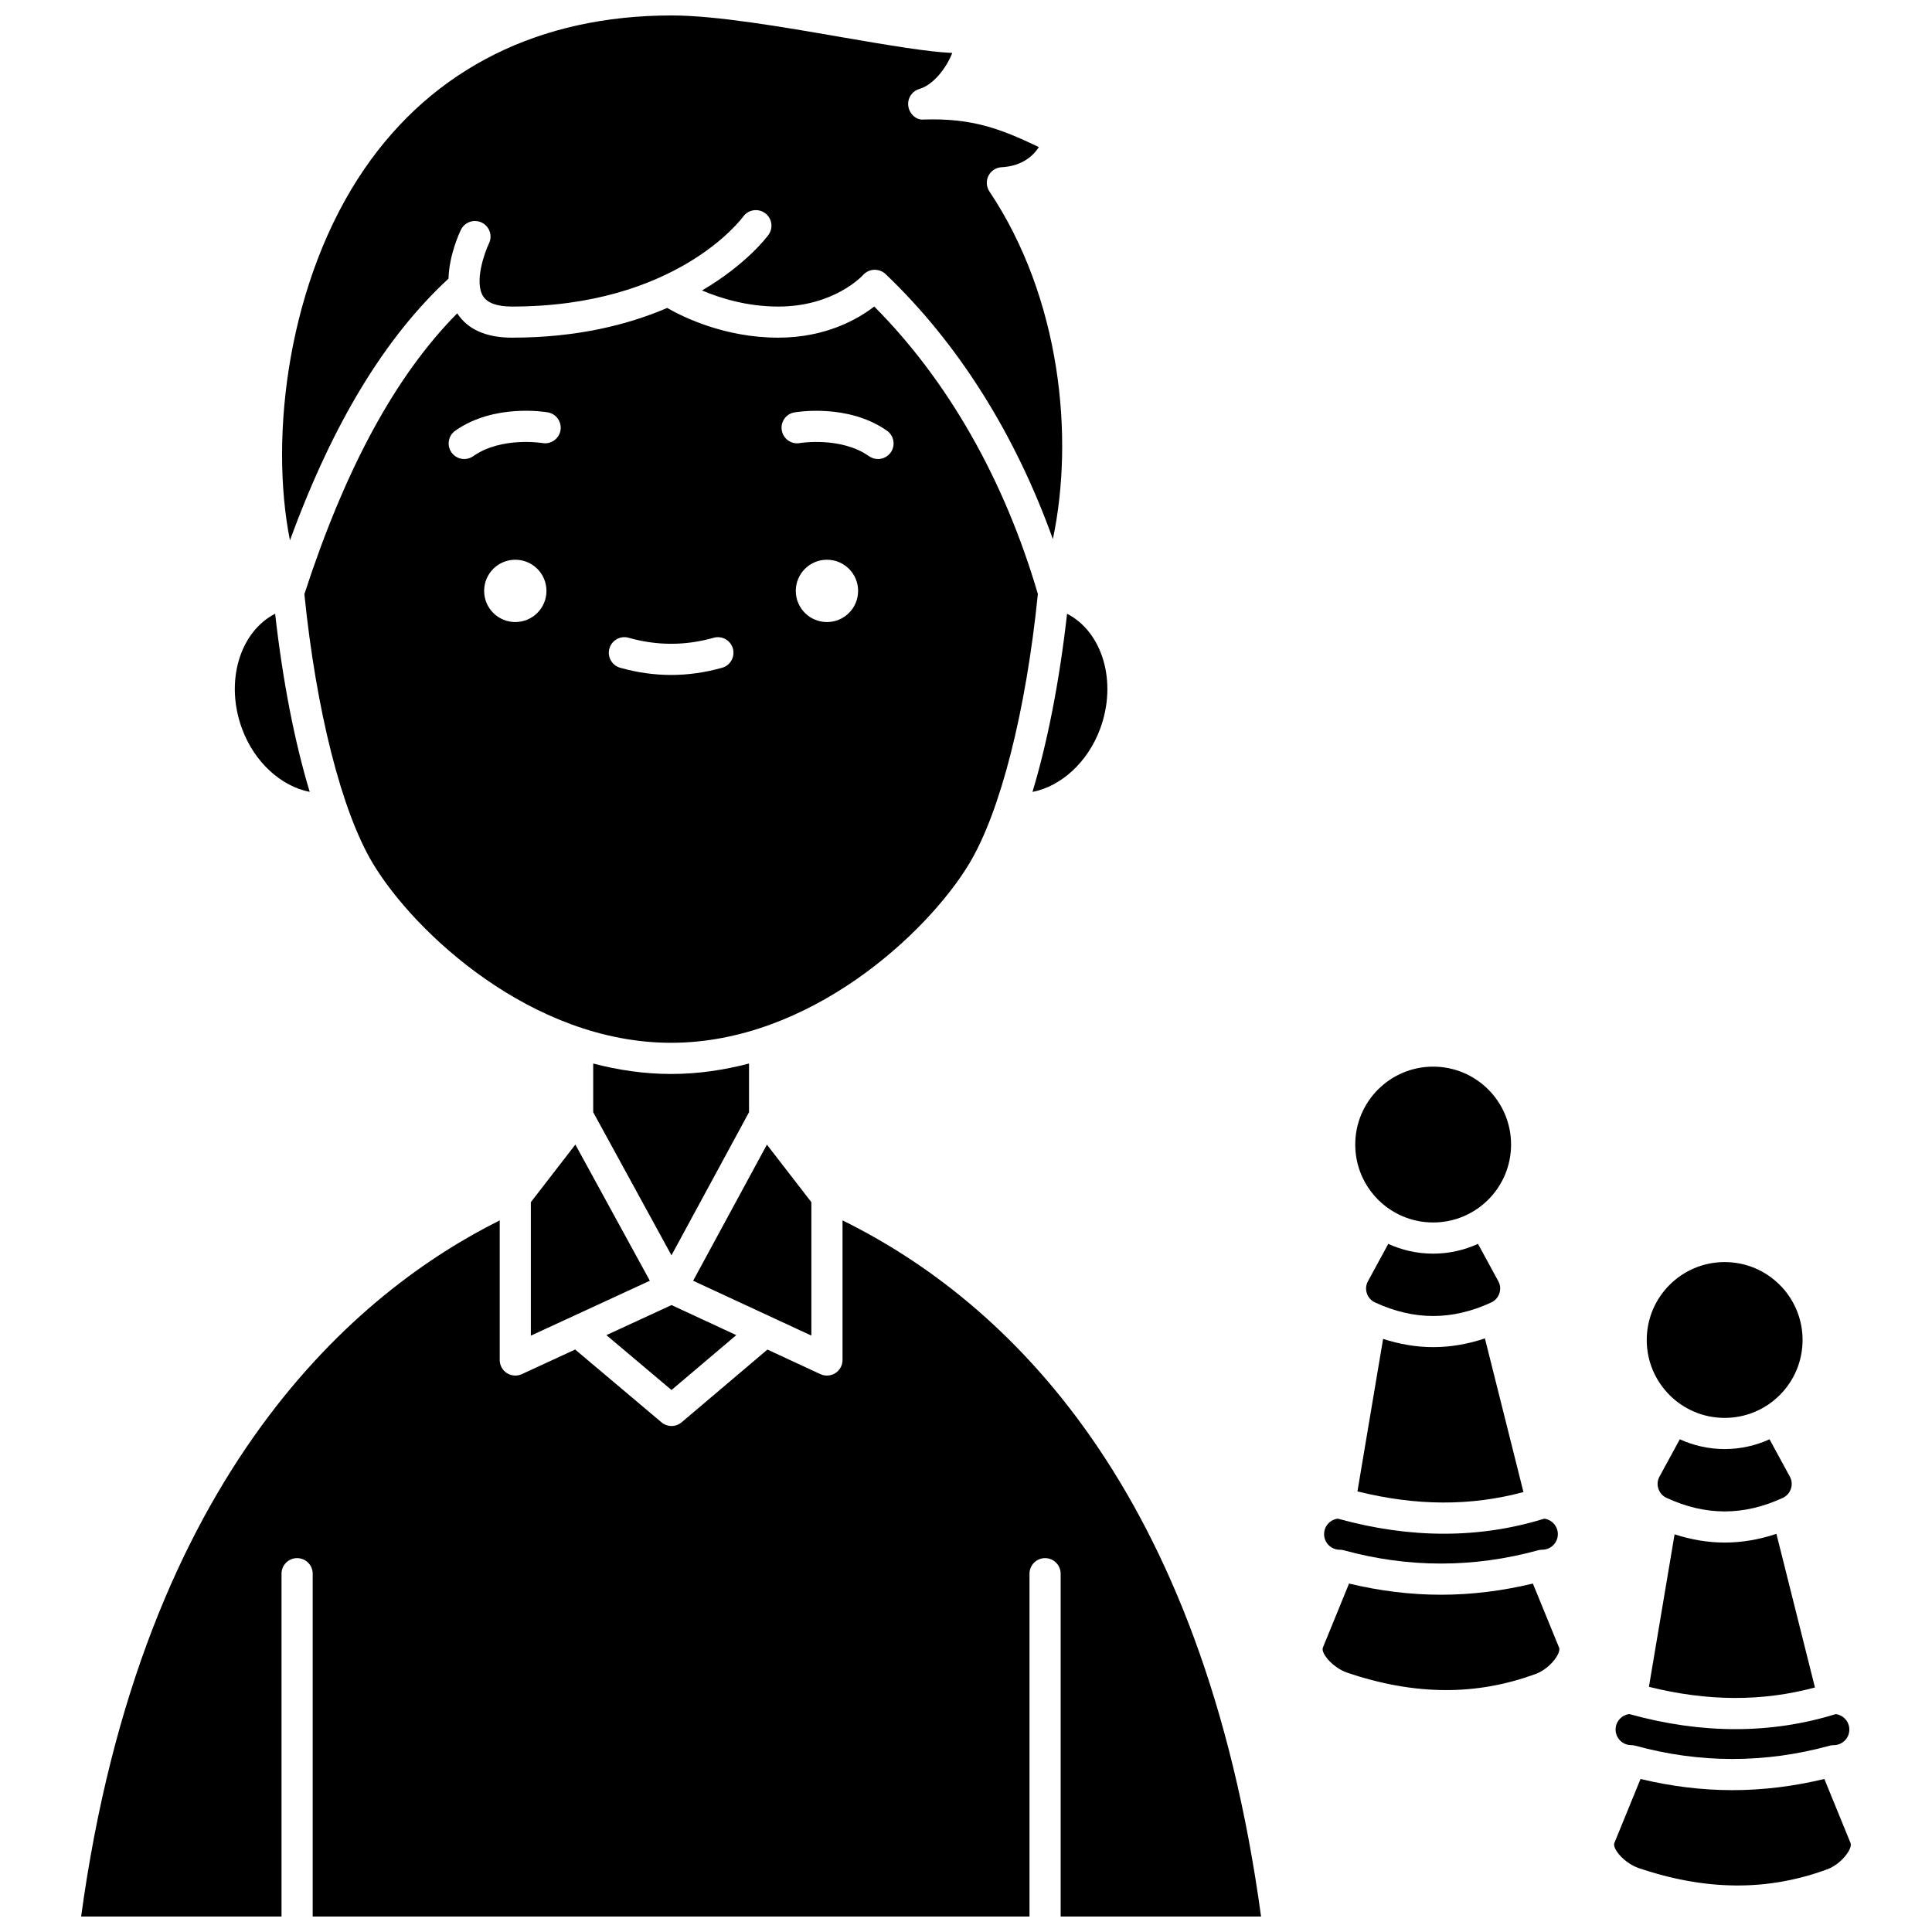 <?xml version="1.0" encoding="UTF-8"?>
<!-- Uploaded to: ICON Repo, www.svgrepo.com, Generator: ICON Repo Mixer Tools -->
<svg width="800px" height="800px" version="1.1" viewBox="144 144 512 512" xmlns="http://www.w3.org/2000/svg">
 <defs>
  <clipPath id="b">
   <path d="m165 467h314v184.9h-314z"/>
  </clipPath>
  <clipPath id="a">
   <path d="m218 148.09h208v139.91h-208z"/>
  </clipPath>
 </defs>
 <path d="m400.9 372.8c8.242-13.742 15.008-40.391 18.145-71.387-8.875-30.285-23.809-56.535-43.363-76.184-4.289 3.312-12.812 8.254-25.43 8.254-14.105 0-25.082-5.371-29.441-7.875-10.32 4.43-23.844 7.875-41.113 7.875-6.883 0-11.758-2.184-14.531-6.449-16.309 16.5-29.602 40.926-40.504 74.414 3.137 30.98 9.898 57.617 18.141 71.352 11.031 18.387 42.246 47.551 79.051 47.551 36.809 0 68.016-29.164 79.047-47.551zm-120.34-63.949c-4.562 0-8.258-3.695-8.258-8.258s3.695-8.258 8.258-8.258 8.258 3.695 8.258 8.258-3.699 8.258-8.258 8.258zm7.199-47.43c-0.098-0.02-10.891-1.781-18.352 3.473-0.723 0.508-1.551 0.754-2.375 0.754-1.297 0-2.578-0.605-3.379-1.75-1.312-1.867-0.867-4.445 1-5.758 10.305-7.262 23.953-4.961 24.531-4.856 2.246 0.395 3.746 2.535 3.352 4.781-0.402 2.246-2.527 3.734-4.777 3.356zm47.609 59.539c-4.473 1.273-9.02 1.91-13.512 1.91-4.488 0-9.035-0.641-13.512-1.91-2.191-0.621-3.469-2.902-2.844-5.098 0.621-2.191 2.918-3.477 5.098-2.844 7.488 2.121 15.043 2.121 22.527 0 2.188-0.629 4.477 0.652 5.098 2.844 0.617 2.195-0.66 4.481-2.856 5.098zm27.781-12.109c-4.562 0-8.258-3.695-8.258-8.258s3.695-8.258 8.258-8.258 8.258 3.695 8.258 8.258c0.004 4.562-3.695 8.258-8.258 8.258zm16.906-44.953c-0.801 1.141-2.082 1.75-3.379 1.75-0.82 0-1.652-0.246-2.375-0.754-7.461-5.254-18.25-3.496-18.352-3.473-2.246 0.395-4.383-1.125-4.769-3.363-0.387-2.246 1.105-4.383 3.348-4.769 0.574-0.102 14.227-2.406 24.531 4.856 1.863 1.312 2.312 3.891 0.996 5.754z"/>
 <path d="m359.02 462.59-11.781-15.25-19.551 36.074 31.332 14.531z"/>
 <path d="m339.12 497.82-17.16-7.961-17.258 7.961 17.254 14.547z"/>
 <path d="m342.5 438.75v-12.906c-6.633 1.738-13.535 2.769-20.648 2.769-7.109 0-14.016-1.027-20.648-2.769v12.898l20.742 37.93z"/>
 <path d="m226.08 353.86c-3.984-13.172-7.144-29.301-9.168-47.215-9.375 4.82-13.355 18-8.785 30.438 3.289 8.941 10.379 15.293 17.953 16.777z"/>
 <g clip-path="url(#b)">
  <path d="m367.28 467.41v37.004c0 1.414-0.719 2.723-1.906 3.481-0.672 0.43-1.445 0.648-2.223 0.648-0.59 0-1.184-0.125-1.738-0.383l-14.035-6.512-22.738 19.277c-0.773 0.652-1.723 0.98-2.668 0.98s-1.891-0.32-2.664-0.969l-22.883-19.293-14.137 6.519c-0.551 0.258-1.141 0.379-1.73 0.379-0.777 0-1.547-0.219-2.227-0.648-1.184-0.766-1.902-2.074-1.902-3.481v-36.992c-37.141 18.508-94.766 65.922-110.93 184.48h53.109v-90.852c0-2.285 1.852-4.129 4.129-4.129 2.281 0 4.129 1.848 4.129 4.129v90.852h189.96v-90.852c0-2.285 1.852-4.129 4.129-4.129 2.281 0 4.129 1.848 4.129 4.129v90.852h53.109c-15.434-113.61-67.398-163.03-110.92-184.49z"/>
 </g>
 <path d="m435.57 337.09c4.57-12.434 0.59-25.617-8.785-30.438-2.023 17.918-5.188 34.043-9.168 47.219 7.574-1.484 14.664-7.844 17.953-16.781z"/>
 <g clip-path="url(#a)">
  <path d="m262.86 217.84c0.168-6.231 2.844-12.031 3.293-12.945 0.996-2.051 3.469-2.906 5.516-1.91 2.047 0.992 2.906 3.461 1.918 5.508-1.164 2.434-3.949 10.207-1.559 14.008 1.145 1.816 3.727 2.738 7.672 2.738 43.234 0 60.566-22.898 61.277-23.867 1.348-1.836 3.93-2.231 5.766-0.898 1.836 1.34 2.25 3.906 0.922 5.754-0.418 0.574-5.883 7.856-17.617 14.746 4.82 2.051 11.922 4.269 20.207 4.269 14.688 0 22.188-8.047 22.496-8.391 0.746-0.82 1.809-1.316 2.918-1.359 1.133 0 2.199 0.363 3.008 1.129 19.188 18.285 34.359 42.379 44.344 70.25 5.715-27.047 2.07-63.902-16.816-92.133-0.824-1.234-0.926-2.816-0.262-4.141 0.664-1.328 1.992-2.195 3.473-2.281 4.391-0.23 7.801-2.098 9.895-5.336-10.379-4.988-17.84-7.676-30.379-7.312-2.078 0.266-3.879-1.414-4.211-3.469-0.332-2.051 0.918-4.031 2.906-4.617 3.66-1.082 7.07-5.348 8.734-9.547-6.469-0.293-16.207-1.922-29.527-4.219-15.5-2.688-33.062-5.719-44.766-5.719h-0.094c-34.984 0-63.129 14.055-81.383 40.641-20.102 29.281-25.312 70.473-19.75 98.469 11.348-31.051 25.184-53.797 42.02-69.367z"/>
 </g>
 <path d="m284.68 462.59v35.371l31.535-14.555-19.738-36.086z"/>
 <path d="m547.73 539.41-10.211-40.715c-4.559 1.523-9.133 2.309-13.707 2.309-4.43 0-8.863-0.754-13.277-2.184l-6.797 40.414c15.535 3.875 30.008 3.934 43.992 0.176z"/>
 <path d="m508.39 489.16c10.367 4.789 20.441 4.797 30.812 0 1.031-0.477 1.797-1.34 2.156-2.43 0.352-1.078 0.25-2.211-0.285-3.184l-5.391-9.906c-3.629 1.648-7.648 2.59-11.891 2.59s-8.254-0.941-11.887-2.586l-5.379 9.887c-0.547 0.996-0.648 2.133-0.293 3.203 0.363 1.09 1.125 1.949 2.156 2.426z"/>
 <path d="m544.45 447.32c0 11.402-9.246 20.648-20.648 20.648-11.406 0-20.648-9.246-20.648-20.648 0-11.406 9.242-20.648 20.648-20.648 11.402 0 20.648 9.242 20.648 20.648"/>
 <path d="m550.23 563.66c-8.09 1.938-16.227 2.961-24.359 2.961-8.137 0-16.266-1.023-24.359-2.961l-6.918 16.926c-0.164 0.387-0.098 0.848 0.16 1.438 0.906 2.027 3.684 4.375 6.195 5.223 17.938 6.094 34.363 6.191 50.211 0.293 2.309-0.855 4.91-3.246 5.801-5.332 0.164-0.383 0.414-1.098 0.219-1.551z"/>
 <path d="m499.03 554.69c0.367 0 0.738 0.051 1.094 0.148 17.09 4.699 34.41 4.691 51.496 0 0.355-0.098 0.727-0.148 1.094-0.148 2.277 0 4.129-1.852 4.129-4.129 0-2.098-1.574-3.836-3.602-4.098-17.156 5.316-35.539 5.32-54.688-0.004-2.055 0.234-3.656 1.98-3.656 4.102 0 2.281 1.852 4.129 4.133 4.129z"/>
 <path d="m585.65 540.95c10.367 4.789 20.441 4.789 30.812 0 1.031-0.477 1.797-1.34 2.156-2.43 0.355-1.082 0.258-2.211-0.285-3.188l-5.391-9.902c-3.629 1.648-7.648 2.586-11.887 2.586-4.242 0-8.254-0.941-11.891-2.59l-5.379 9.887c-0.547 0.996-0.648 2.125-0.293 3.203 0.359 1.098 1.125 1.961 2.156 2.434z"/>
 <path d="m624.98 591.2-10.211-40.715c-4.559 1.523-9.133 2.309-13.711 2.309-4.43 0-8.859-0.754-13.277-2.18l-6.797 40.414c15.539 3.871 30.016 3.934 43.996 0.172z"/>
 <path d="m576.28 606.48c0.367 0 0.738 0.051 1.094 0.148 17.086 4.695 34.41 4.695 51.496 0 0.355-0.098 0.727-0.148 1.094-0.148 2.277 0 4.129-1.852 4.129-4.129 0-2.098-1.574-3.836-3.602-4.098-17.156 5.316-35.539 5.32-54.688-0.004-2.055 0.234-3.656 1.98-3.656 4.102 0.004 2.281 1.855 4.129 4.133 4.129z"/>
 <path d="m621.7 499.11c0 11.402-9.242 20.648-20.648 20.648-11.402 0-20.648-9.246-20.648-20.648 0-11.406 9.246-20.648 20.648-20.648 11.406 0 20.648 9.242 20.648 20.648"/>
 <path d="m634.42 632.44-6.945-16.992c-8.09 1.938-16.227 2.961-24.359 2.961-8.137 0-16.27-1.023-24.359-2.961l-6.918 16.926c-0.164 0.387-0.098 0.848 0.16 1.441 0.906 2.023 3.684 4.367 6.191 5.219 17.945 6.086 34.363 6.18 50.215 0.293 2.305-0.855 4.906-3.246 5.797-5.332 0.172-0.383 0.418-1.102 0.219-1.555z"/>
</svg>